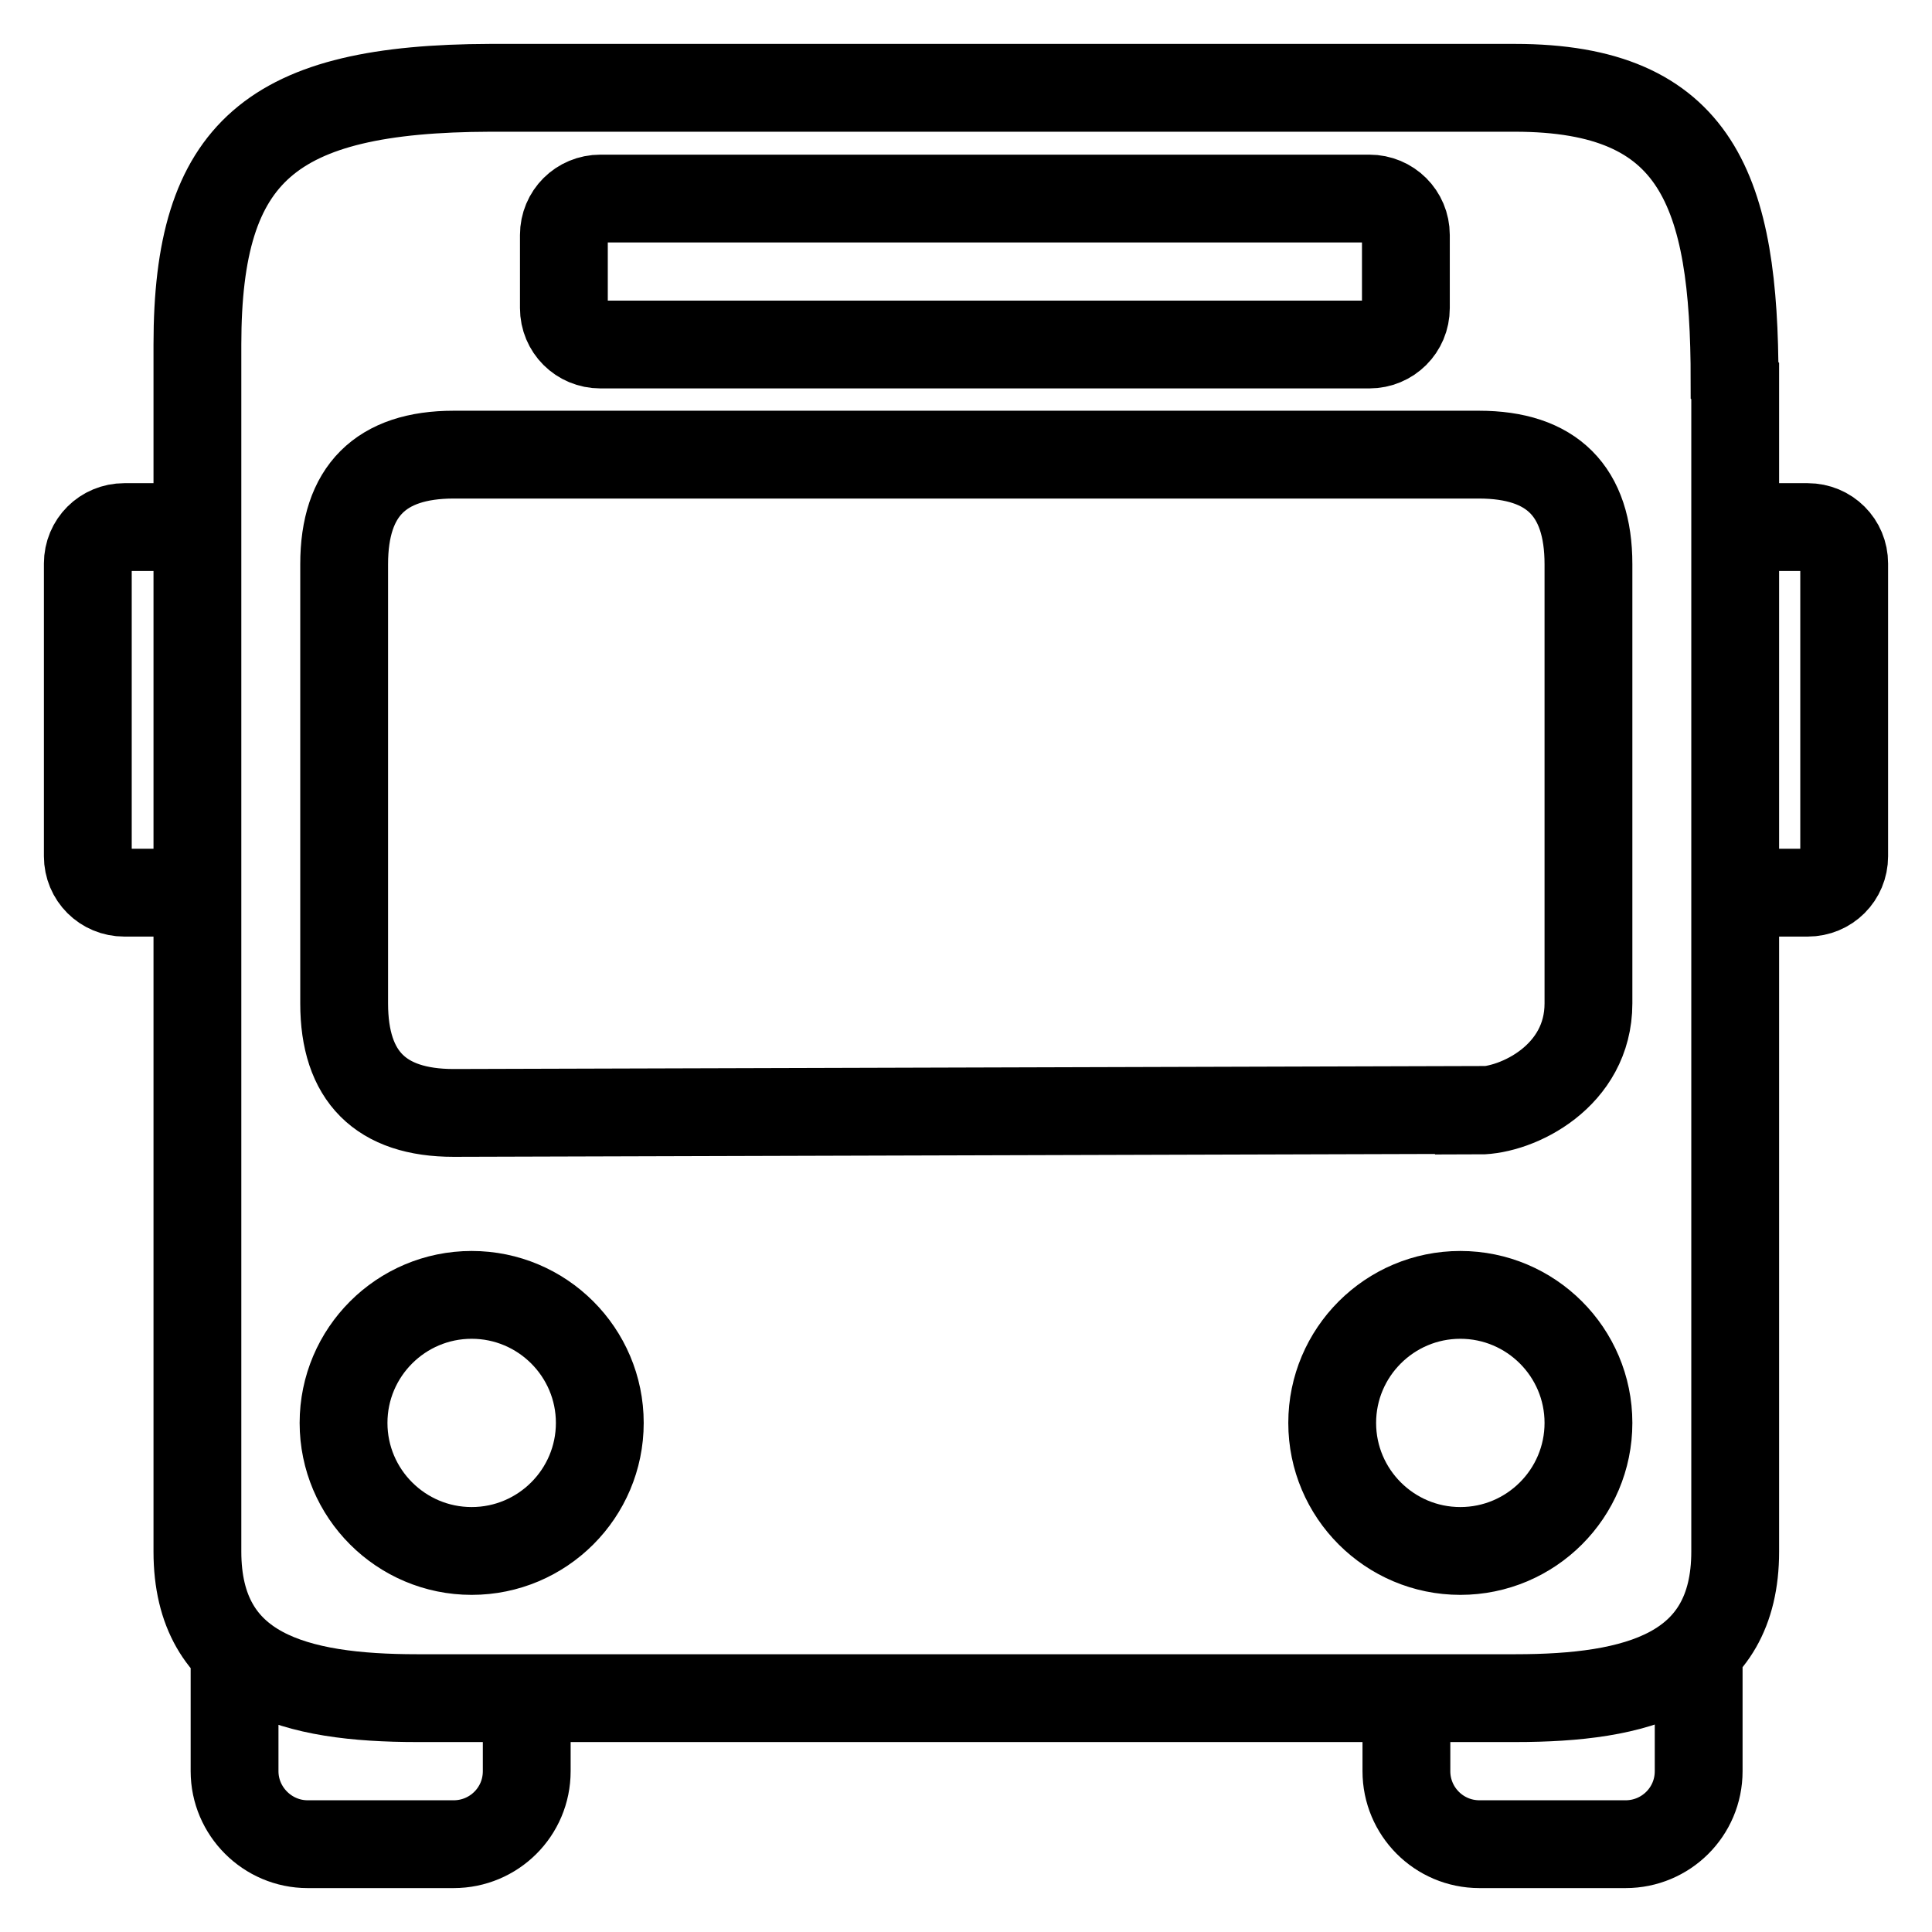 <svg width="22" height="22" viewBox="0 0 22 22" fill="none" xmlns="http://www.w3.org/2000/svg">
<path d="M2.248 6.002H1.416C1.184 6.002 1 6.186 1 6.417V9.75C1 9.981 1.184 10.165 1.416 10.165H2.248M19.752 6.002H20.584C20.816 6.002 21 6.186 21 6.417V9.75C21 9.981 20.816 10.165 20.584 10.165H19.752M5.998 19.337V20.169C5.998 20.632 5.623 21 5.166 21H3.503C3.046 21 2.671 20.625 2.671 20.169V18.922M19.343 18.922V20.169C19.343 20.632 18.968 21 18.511 21H16.847C16.384 21 16.015 20.625 16.015 20.169V19.337M16.84 12.639L5.166 12.673C4.334 12.673 3.919 12.257 3.919 11.426V6.424C3.919 5.593 4.334 5.177 5.166 5.177H16.84C17.672 5.177 18.088 5.593 18.088 6.424V11.426C18.088 12.257 17.277 12.646 16.84 12.646V12.639ZM16.009 3.508C16.009 3.739 15.824 3.923 15.593 3.923H6.837C6.605 3.923 6.421 3.739 6.421 3.508V2.676C6.421 2.445 6.605 2.261 6.837 2.261H15.593C15.824 2.261 16.009 2.445 16.009 2.676V3.508ZM5.371 14.745C6.176 14.745 6.83 15.399 6.83 16.203C6.83 17.007 6.176 17.661 5.371 17.661C4.566 17.661 3.912 17.007 3.912 16.203C3.912 15.399 4.566 14.745 5.371 14.745ZM16.629 14.745C17.434 14.745 18.088 15.399 18.088 16.203C18.088 17.007 17.434 17.661 16.629 17.661C15.824 17.661 15.17 17.007 15.17 16.203C15.17 15.399 15.824 14.745 16.629 14.745ZM19.752 4.332C19.752 2.179 19.336 1 17.25 1H5.582C3.087 1.007 2.248 1.722 2.248 3.923V17.668C2.248 19.051 3.366 19.337 4.75 19.337H17.256C18.634 19.337 19.759 19.051 19.759 17.668V4.339L19.752 4.332Z" stroke="black" stroke-miterlimit="100"/>
</svg>
